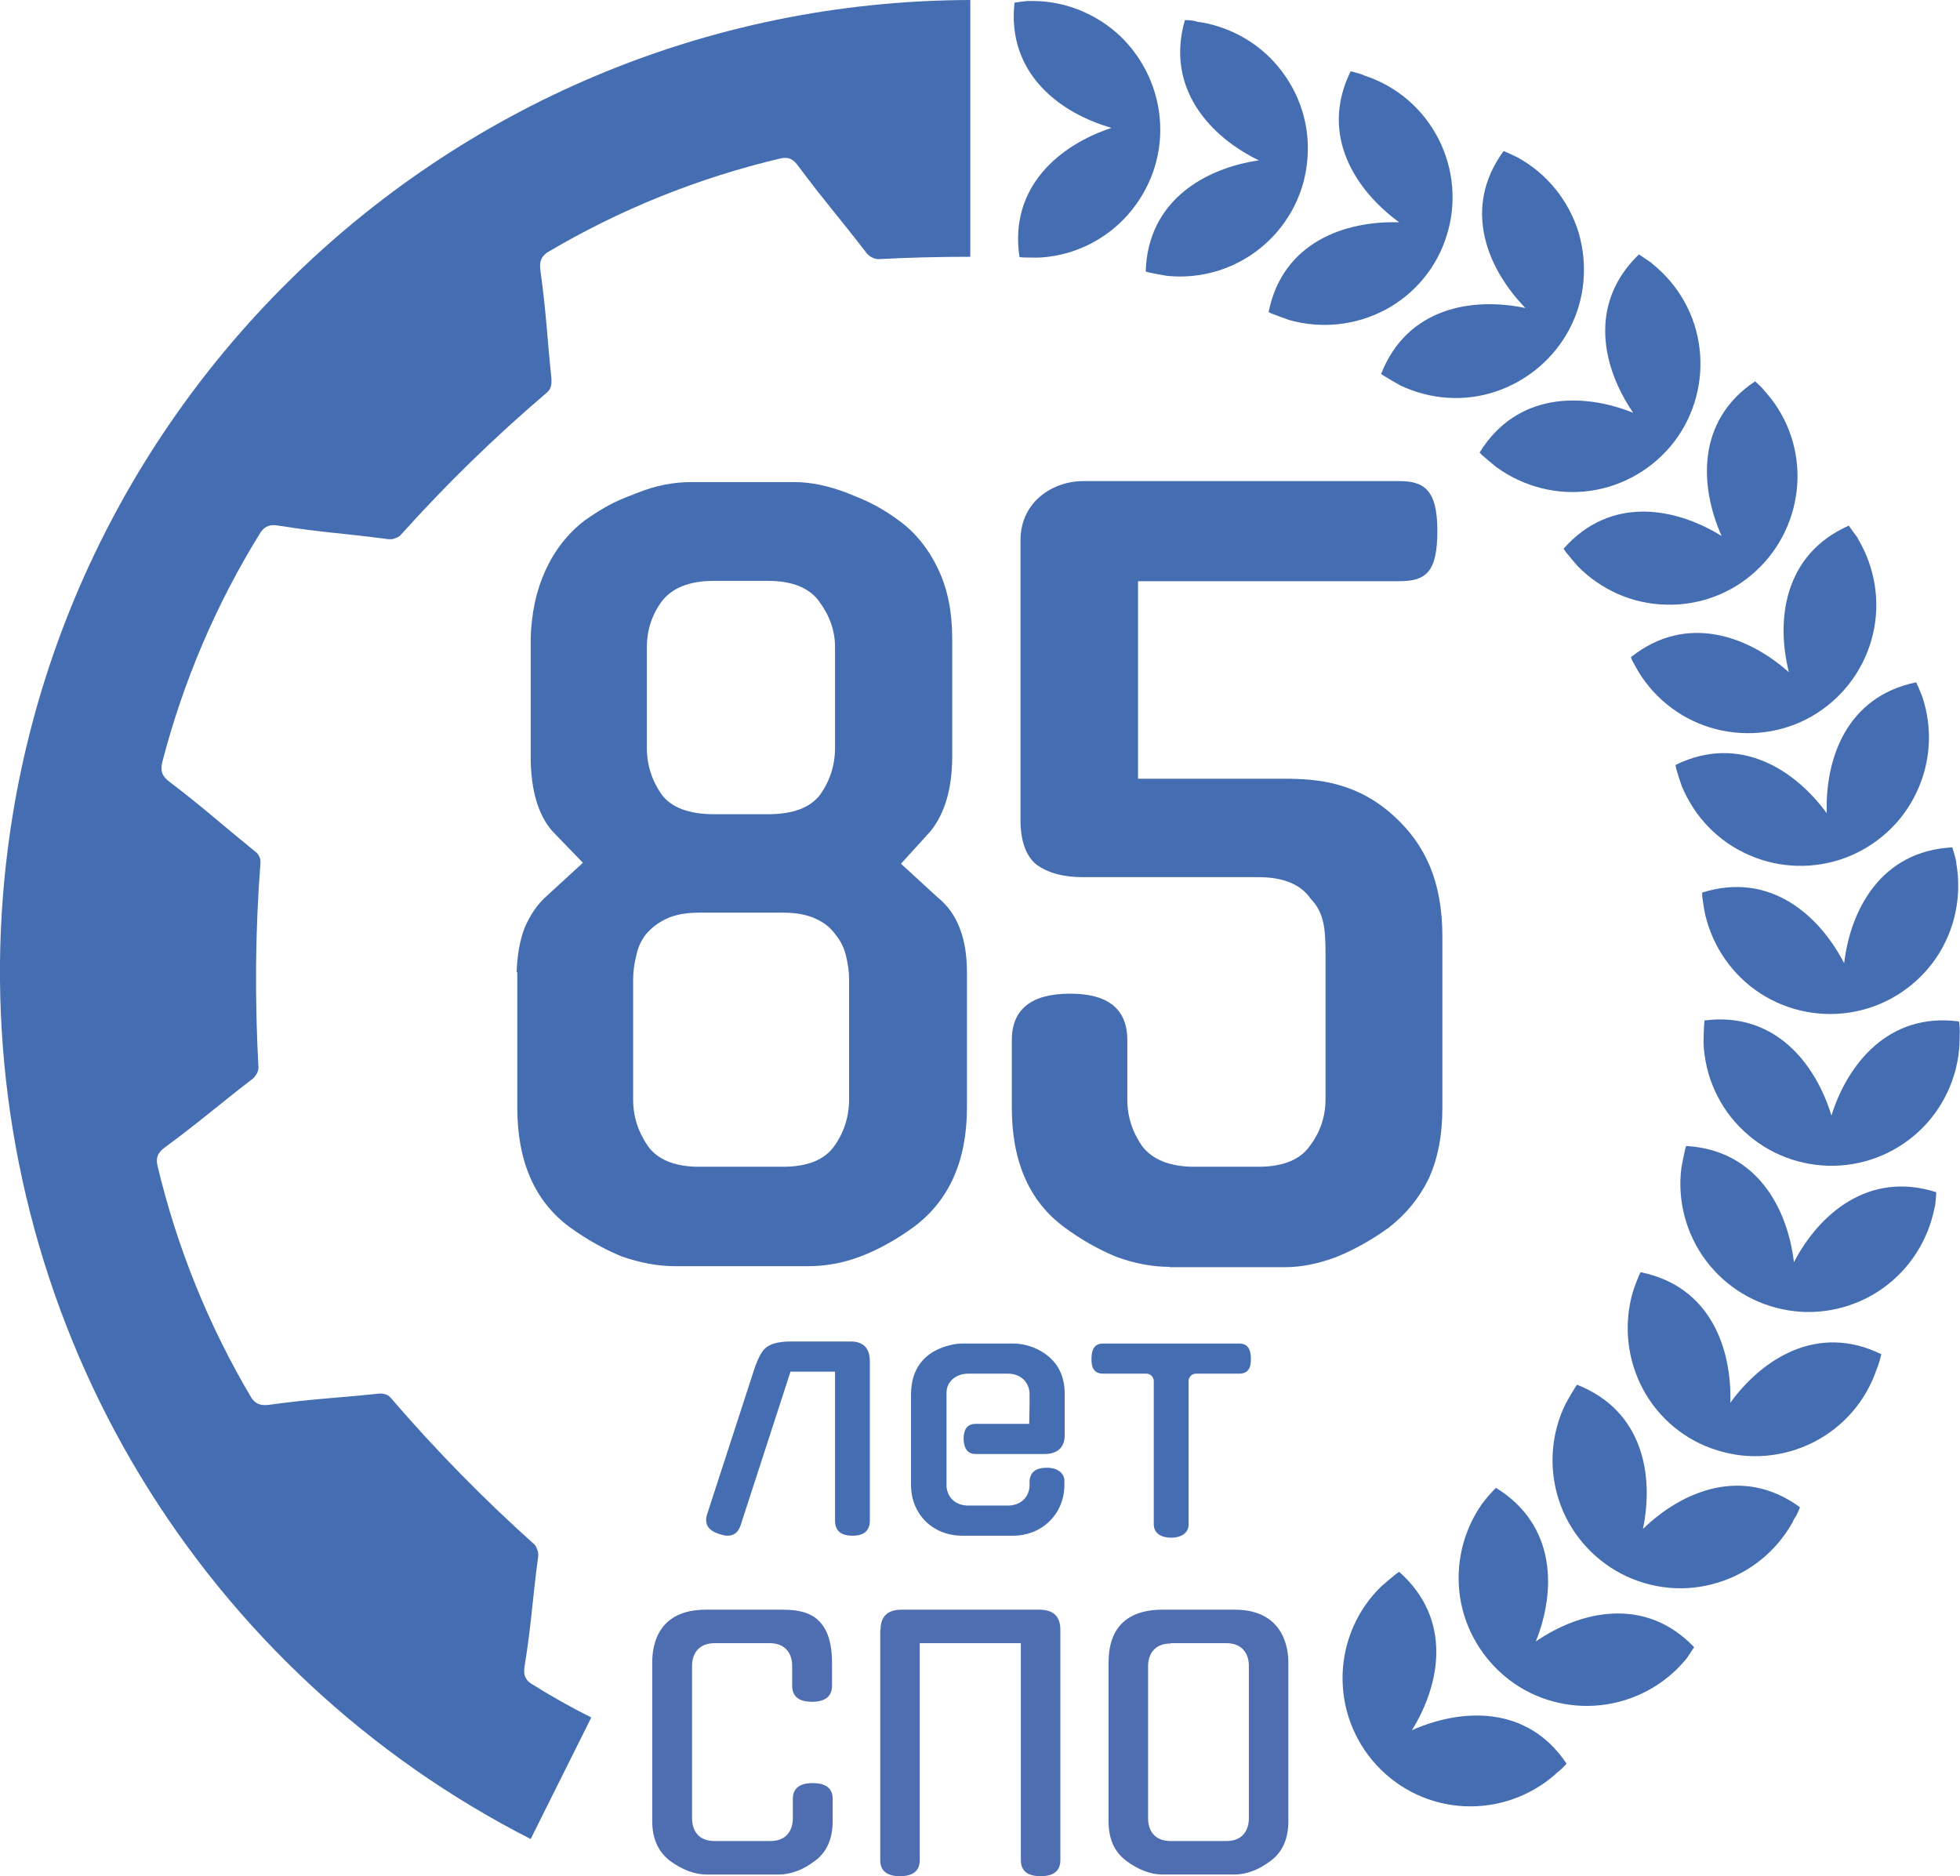<?xml version="1.0" encoding="utf-8"?> <svg xmlns="http://www.w3.org/2000/svg" xmlns:xlink="http://www.w3.org/1999/xlink" version="1.1" id="Layer_1" x="0px" y="0px" viewBox="0 0 585.4 560.4" style="enable-background:new 0 0 585.4 560.4;" xml:space="preserve"> <style type="text/css"> .st0{fill:#456DB1;} .st1{fill:#4F6DB1;} .st2{fill-rule:evenodd;clip-rule:evenodd;fill:#456DB1;} </style> <g> <g> <path class="st0" d="M154.3,290.4c0.2-5.3,1-9.7,2.4-13.3c1.6-3.7,3.7-6.9,6.5-9.4l10.9-10l-9.1-9.4c-4.3-4.9-6.5-12.4-6.5-22.4 v-35.1c0.2-7.7,1.7-14.5,4.4-20.4c2.8-6.1,6.7-11.1,11.8-15l2.5-1.7c5.1-3.3,7.7-4.4,13.2-6.5c5.5-2.2,10.8-3.2,15.9-3.2h31 c4.9,0,10.1,1.1,15.6,3.2c5.5,2.2,8.4,3.4,13.5,6.8l2.1,1.5c5.1,3.7,9,8.7,11.8,14.7c2.8,5.9,4.1,12.8,4.1,20.6v35.1 c0,9.6-2.2,17.1-6.5,22.4l-8.8,9.7l10.9,10c5.9,4.7,8.8,12.2,8.8,22.4v40.4c0,15.9-5.3,27.8-15.9,35.7c-5.1,3.7-10.4,6.7-15.9,8.8 c-5.3,2-10.5,2.9-15.6,2.9h-39.8c-5.1,0-10.4-1-15.9-2.9c-5.3-2.2-10.5-5.1-15.6-8.8c-10.4-7.7-15.6-19.6-15.6-35.7v-40.4H154.3z M193.2,223.4c0,5.1,1.5,9.7,4.4,13.9c2.9,3.9,8.2,5.9,15.6,5.9h16.2c7.5,0,12.7-2,15.6-5.9c2.9-4.1,4.4-8.8,4.4-13.9v-30.1 c0-4.9-1.6-9.4-4.7-13.6c-2.9-4.1-8.1-6.2-15.3-6.2h-16.2c-7.3,0-12.5,2.1-15.6,6.2c-3,4.1-4.4,8.7-4.4,13.6V223.4z M189.1,328.4 c0,5.1,1.5,9.7,4.4,13.9c2.9,4.1,8.1,6.2,15.3,6.2h25.1c7.3,0,12.4-2.1,15.3-6.2c2.9-4.1,4.4-8.8,4.4-13.9v-35.7 c0-2.4-0.3-4.7-0.9-7.1c-0.6-2.6-1.7-4.7-3.2-6.5c-1.4-2-3.3-3.5-5.9-4.7c-2.6-1.2-5.8-1.8-9.7-1.8h-25.1c-3.9,0-7.2,0.6-9.7,1.8 c-2.6,1.2-4.6,2.8-6.2,4.7c-1.4,1.8-2.4,3.9-2.9,6.5c-0.6,2.4-0.9,4.7-0.9,7.1L189.1,328.4L189.1,328.4z"></path> <path class="st0" d="M349.3,378.4c-5.1,0-10.4-1-15.9-3c-5.3-2.2-10.5-5.1-15.6-8.9c-10.4-7.7-15.6-19.6-15.6-35.7v-20.1 c0-9.2,5.8-13.9,17.4-13.9c11.4,0,17.1,4.6,17.1,13.9v17.7c0,5.1,1.5,9.7,4.4,13.9c3.1,4.1,8.4,6.2,15.6,6.2h19.2 c7.3,0,12.4-2.1,15.3-6.2c3.1-4.1,4.7-8.8,4.7-13.9v-43.6c0-7.5-0.5-12.3-4.4-16.3c-2.9-4.3-8.2-6.5-15.6-6.5h-52.5 c-5.9,0-10.5-1.3-13.9-3.8c-3.1-2.6-4.7-7-4.7-13.3v-83.5c0-11.9,10.1-17.7,18.6-17.7h94.4c7.3,0,11.5,2.3,11.5,14.8 s-3.4,15.1-11.5,15.1h-77.9v59h43.7c10.2,0,21.8,1.1,32.9,11.3c9.1,8.4,14.3,19.2,14.3,35.9v51.1c0,8.3-1.4,15.3-4.1,21.2 c-2.8,5.7-6.7,10.5-11.8,14.5c-5.1,3.7-10.4,6.7-15.9,8.9c-5.3,2-10.4,3-15.3,3h-34.4V378.4z"></path> </g> </g> <g> <g> <path class="st0" d="M329.5,410.3c-2.5,0-3.6-1.5-3.5-4.5c0-3,1.1-4.5,3.5-4.5h40.6c2.4,0,3.5,1.5,3.5,4.5c0.1,3-1,4.5-3.5,4.5 h-12.9c-1.2,0-2.2,1-2.2,2.2c0,0,0,40,0,42.8s-2.5,4-5.2,4c-2.9,0-5.2-1.3-5.2-4c0-1.5,0-42.8,0-42.8c0-1.2-1-2.2-2.2-2.2H329.5z"></path> <path class="st0" d="M272.1,416.5c0-7.7,4-12.7,11.2-14.6c1.4-0.4,2.9-0.6,4.1-0.6h15.3c3.1,0,6.6,1.1,9.2,2.9 c4.1,2.8,6.1,6.8,6.1,12.2v12.3c0,3.8-2.4,5.6-6,5.6h-20.6c-2.3,0-3.5-1.5-3.6-4.5c0-3,1.2-4.5,3.6-4.5h16l0.1-5.5V416 c-0.3-3.6-3-5.7-6.5-5.7h-11.8c-3.5,0-6.5,2.2-6.5,5.7s0,28,0,28c0.3,3.6,3,5.7,6.5,5.7H301c3.5,0,6.2-2.1,6.5-5.7v-1.8 c0.3-2.6,2-3.8,5.2-3.8s5.2,1.7,5.2,3.8c0,1.2,0,2,0,2c-0.4,8.5-7,14.5-15.3,14.5h-15.2c-8.7,0-15.3-6.3-15.3-15.2V416.5z"></path> <path class="st0" d="M259.8,406.6v47.5c0,3.1-1.7,4.6-5.2,4.6s-5.2-1.5-5.2-4.6v-44.4h-13.3l-14.9,45.9c-0.7,2.1-2,3.1-3.9,3.1 c-0.8,0-1.5-0.2-2.5-0.5c-2.7-0.9-3.9-2.2-3.9-4.2c0-0.5,0.1-1,0.3-1.7l14.2-43.7c1.1-3.1,2.2-5.1,3.1-5.8c1.4-1.4,4-2.1,7.6-2.1 h18.1C257.3,400.7,259.8,402.2,259.8,406.6z"></path> </g> </g> <g> <g> <path class="st1" d="M331.1,543.9v-47.3c0-12.8,8.3-15.8,16-15.8h21.7c12.9,0,16,9.1,16,15.8v47.3c0,5.4-1.8,9.4-5.4,12 c-3.4,2.6-7.2,4-10.6,4h-21.7c-3.5,0-7.2-1.5-10.6-4C332.9,553.2,331.1,549.5,331.1,543.9z M349.6,490.9c-4.9,0-6.7,3.4-6.7,6.7 v45.5c0,3.5,1.8,6.8,6.7,6.8h16.7c4.9,0,6.7-3.3,6.7-6.8v-45.6c0-3.3-1.8-6.7-6.7-6.7h-16.7V490.9z"></path> <path class="st1" d="M263,486.8c0-4.1,2.2-6,6.3-6h41.1c4.1,0,6.3,1.9,6.3,6v68.8c0,3.2-2,4.8-5.9,4.8s-5.9-1.6-5.9-4.8v-64.8 h-30.2v64.8c0,3.2-2,4.8-5.9,4.8s-5.9-1.6-5.9-4.8v-68.8H263z"></path> <path class="st1" d="M200.2,555.9c-3.5-2.7-5.4-6.5-5.4-12v-47.3c0-5.3,1.7-15.8,16-15.8h21.7c5.9,0,16-0.2,16,15.8v6.9 c0,3.2-2,4.8-6,4.8c-3.9,0-5.9-1.6-5.9-4.8v-6c0-3.3-1.8-6.7-6.7-6.7h-16.5c-4.9,0-6.7,3.4-6.7,6.7v45.6c0,3.5,1.8,6.8,6.7,6.8 h16.7c4.9,0,6.7-3.3,6.7-6.8v-5.8c0-3.1,2-4.7,5.9-4.7c4,0,6,1.6,6,4.7v6.6c0,5.4-1.8,9.4-5.4,12c-3.4,2.6-7.2,4-10.6,4H211 C207.4,559.9,203.7,558.4,200.2,555.9z"></path> </g> </g> <g> <g> <path class="st0" d="M467.9,526.8c-11.8-17.7-31.6-16.5-46.2-10c8.5-13.7,12.2-33.1-3.8-47.3l-0.9,0.6c-1.5,1.2-2.9,2.4-4.3,3.6 c-7.2,6.9-11.4,16.4-11.7,26.4c-0.3,10,3.3,19.7,10.1,27.1c6.8,7.4,16.2,11.8,26.1,12.3c10,0.5,19.8-2.9,27.3-9.5l0.2-0.2l0.3-0.3 C466.1,528.7,467,527.8,467.9,526.8z"></path> <path class="st0" d="M506,492c-14.7-15.4-34.1-10.8-47.3-1.7c6-14.9,6.3-34.7-11.9-45.9l-0.7,0.7c-1.3,1.4-2.5,2.8-3.6,4.3 c-5.6,8.1-7.9,18-6.4,27.8c1.5,9.7,6.8,18.5,14.6,24.5c7.8,6,17.7,8.7,27.5,7.6c9.8-1.1,18.8-5.9,25.1-13.4l0.2-0.2l0.3-0.4 C504.5,494.2,505.3,493.1,506,492z"></path> <path class="st0" d="M537.6,450.2c-17.2-12.6-35.4-4.7-46.9,6.5c3.3-15.8,0.2-35.3-19.7-43.1c-0.2,0.3-0.4,0.6-0.6,0.9 c-1,1.6-1.9,3.2-2.8,4.8c-4.4,9-5.1,19.3-2,28.8s9.9,17.4,18.7,22c8.9,4.6,19.2,5.6,28.8,2.6c9.6-2.9,17.6-9.5,22.4-18.2l0.1-0.3 l0.2-0.4C536.6,452.7,537.1,451.5,537.6,450.2z"></path> <path class="st0" d="M561.9,404.5c-19.1-9.4-35.7,1.5-45.1,14.5c0.5-16.1-5.9-34.8-26.8-39c-0.2,0.3-0.3,0.7-0.5,1 c-0.7,1.8-1.4,3.5-1.9,5.2c-2.7,9.6-1.6,19.9,3.1,28.7c4.7,8.8,12.7,15.4,22.2,18.3c9.5,3,19.8,2.1,28.7-2.4s15.7-12.3,18.9-21.8 l0.1-0.3l0.2-0.4C561.2,407.1,561.6,405.8,561.9,404.5z"></path> <path class="st0" d="M578.3,356.1c-20.3-6.5-35.1,6.7-42.5,20.9c-1.9-16-11-33.5-32.2-34.7c-0.1,0.3-0.2,0.7-0.3,1 c-0.4,1.9-0.8,3.7-1.1,5.4c-1.3,9.9,1.4,19.9,7.3,27.8c6,8,14.8,13.3,24.7,14.9c9.8,1.6,19.9-0.8,28-6.5s13.7-14.4,15.6-24.2 l0.1-0.3l0.1-0.5C578.1,358.7,578.3,357.4,578.3,356.1z"></path> <path class="st0" d="M585.1,305.1c-21.1-2.8-33.3,12.8-38.1,28.1c-4.7-15.4-16.8-31.1-37.9-28.4c0,0.4-0.1,0.7-0.1,1.1 c-0.1,1.9-0.2,3.8-0.2,5.6c0.4,10,4.7,19.5,12,26.3c7.3,6.9,17,10.6,27,10.4s19.5-4.3,26.6-11.5c7-7.2,10.9-16.8,10.9-26.8v-0.7 C585.4,307.7,585.3,306.4,585.1,305.1z"></path> <path class="st0" d="M583.1,253.1c-21.3,1.1-30.4,18.6-32.3,34.6c-7.4-14.3-22.1-27.5-42.4-21.1c0,0.4,0,0.7,0,1.1 c0.3,1.9,0.5,3.7,0.9,5.5c2.3,9.7,8.2,18.2,16.6,23.6c8.4,5.4,18.6,7.3,28.4,5.3c9.8-2,18.4-7.8,24-16c5.6-8.3,7.7-18.4,6-28.2 v-0.3l-0.1-0.5C583.9,255.6,583.5,254.4,583.1,253.1z"></path> <path class="st0" d="M572.3,203.8c-20.9,4.3-27.2,23-26.7,39.1c-9.5-13-26.1-23.8-45.2-14.4c0.1,0.3,0.2,0.7,0.2,1 c0.5,1.8,1.1,3.6,1.7,5.3c3.8,9.2,10.9,16.6,20.1,20.6c9.1,4,19.4,4.3,28.8,0.8c9.3-3.5,17-10.5,21.2-19.5 c4.3-9,4.9-19.3,1.7-28.7l-0.1-0.3l-0.2-0.4C573.4,206.2,572.9,205,572.3,203.8z"></path> <path class="st0" d="M552.2,157c-19.5,8.6-21.8,28.3-17.9,43.8c-12-10.7-30.5-17.8-47.2-4.5l0.4,1c0.9,1.7,1.8,3.3,2.8,4.8 c5.6,8.3,14.2,14.1,24,16.1s20,0.2,28.4-5.2s14.4-13.8,16.7-23.6c2.3-9.7,0.6-20-4.5-28.5l-0.1-0.3l-0.3-0.4 C553.7,159.1,552.9,158.1,552.2,157z"></path> <path class="st0" d="M524.2,113.9c-17.7,11.8-16.5,31.6-10,46.2c-13.7-8.5-33.1-12.2-47.2,3.8c0.2,0.3,0.4,0.6,0.6,0.9 c1.2,1.5,2.4,2.9,3.6,4.3c7,7.1,16.4,11.3,26.4,11.5c9.9,0.3,19.6-3.3,26.9-10.1c7.3-6.7,11.7-16.1,12.3-26s-2.7-19.7-9.3-27.2 l-0.2-0.2l-0.3-0.4C526.2,115.7,525.2,114.8,524.2,113.9z"></path> <path class="st0" d="M489.5,76c-15.4,14.8-10.8,34.1-1.7,47.3c-14.9-6-34.7-6.3-45.9,11.9c0.3,0.2,0.5,0.5,0.7,0.7 c1.4,1.2,2.8,2.4,4.3,3.6c8.1,5.9,18.2,8.5,28.1,7.1s18.9-6.7,25-14.6c6.1-8,8.8-18,7.6-28c-1.2-10-6.3-19-14.2-25.3l-0.2-0.2 l-0.4-0.3C491.7,77.5,490.6,76.7,489.5,76z"></path> <path class="st0" d="M449.1,45.1c-12.6,17.2-4.7,35.4,6.5,46.9c-15.8-3.3-35.3-0.2-43.1,19.7c0.3,0.2,0.6,0.4,0.9,0.6 c1.6,1,3.2,1.9,4.8,2.8c9,4.3,19.3,5,28.7,1.8s17.3-9.9,21.9-18.7s5.5-19.1,2.7-28.7c-2.9-9.5-9.4-17.6-18.1-22.4l-0.2-0.1 l-0.4-0.2C451.5,46.2,450.3,45.6,449.1,45.1z"></path> <path class="st0" d="M403.4,21.3c-9.4,19.1,1.5,35.6,14.5,45.1c-16.1-0.5-34.8,5.9-39,26.8c0.3,0.2,0.6,0.3,1,0.5 c1.8,0.7,3.5,1.3,5.2,1.9c9.6,2.7,19.9,1.6,28.7-3.1c8.8-4.7,15.4-12.7,18.3-22.2c3-9.5,2.1-19.8-2.4-28.7s-12.3-15.7-21.8-18.9 l-0.3-0.1l-0.4-0.2C405.9,21.9,404.6,21.6,403.4,21.3z"></path> <path class="st0" d="M353.9,6c-5.9,20.4,7.6,34.9,22.1,41.9c-15.9,2.3-33.2,11.9-33.8,33.2l1,0.3c1.9,0.4,3.7,0.7,5.4,1 c9.9,1,19.8-1.9,27.6-8.1c7.8-6.2,12.9-15.2,14.1-25c1.3-9.9-1.3-19.8-7.3-27.8c-5.9-8-14.8-13.3-24.6-14.9h-0.3l-0.5-0.1 C356.5,6.1,355.2,6,353.9,6z"></path> <path class="st0" d="M303,0.8c-2.3,21.2,13.6,33,29,37.4c-15.3,5-30.7,17.5-27.5,38.6c0.4,0,0.7,0.1,1.1,0.1c1.9,0,3.8,0.1,5.5,0 c9.9-0.7,19.2-5.3,25.8-12.8c6.6-7.5,10.1-17.2,9.6-27.2s-4.8-19.3-12-26.2c-7.3-6.8-16.9-10.6-26.9-10.4h-0.8 C305.6,0.4,304.3,0.6,303,0.8z"></path> </g> </g> <path class="st2" d="M158.5,549.3C110.4,524.8,70,487.2,42,441S-0.5,341.6,0,287.5C1.7,128.4,131,0.4,289.8,0v76.7 c-8.7,0-18.3,0.2-27.4,0.7c-0.3,0-0.6,0-0.8-0.1c-0.5-0.1-1-0.3-1.5-0.6c-0.6-0.4-1.1-0.8-1.5-1.4c-8.4-10.9-12.2-15-20.1-25.6 c-1.5-2.1-2.8-2.9-5.3-2.4c-24.6,5.8-48.2,15.3-69.9,28.2c-1.8,1.4-2.2,2.8-1.9,5.2c1.8,13.2,1.9,18.8,3.3,32.4c0,0.3,0,0.8,0,1.2 c0,0.7-0.2,1.5-0.6,2.1c-0.2,0.3-0.4,0.5-0.7,0.8c-15.6,13.3-30.2,27.5-43.9,42.8c-0.5,0.4-1.2,0.7-1.8,0.9s-1.4,0.2-2.1,0.1 c-13.6-1.8-19.2-1.9-32.4-4c-2.4-0.4-3.9,0-5.3,1.9c-13.3,21.4-23.2,44.6-29.5,69c-0.5,2.6,0.1,4,2.2,5.6 c10.6,8.1,14.6,11.9,25.3,20.6c1.2,0.8,2,2.1,1.9,3.6c-1.6,20.5-1.7,40.9-0.6,61.4c-0.1,0.7-0.3,1.3-0.7,1.9 c-0.4,0.6-0.8,1.1-1.4,1.5c-10.9,8.4-15,12.2-25.7,20.1c-2.1,1.5-2.9,2.9-2.4,5.4c5.8,24.5,15.3,48,28.2,69.7 c1.4,1.8,2.8,2.2,5.2,1.9c13.2-1.8,18.8-1.9,32.4-3.3c0.7-0.1,1.4-0.1,2,0.1c0.7,0.1,1.3,0.5,1.8,1c13.4,15.6,27.8,30.3,43.1,44 c0.4,0.5,0.7,1.2,0.9,1.8c0.2,0.7,0.2,1.4,0.1,2c-1.8,13.6-1.9,19.2-4,32.4c-0.4,2.4,0,3.9,1.8,5.2c5.9,3.7,11.9,7.1,18.1,10.2 L158.5,549.3z"></path> </svg> 